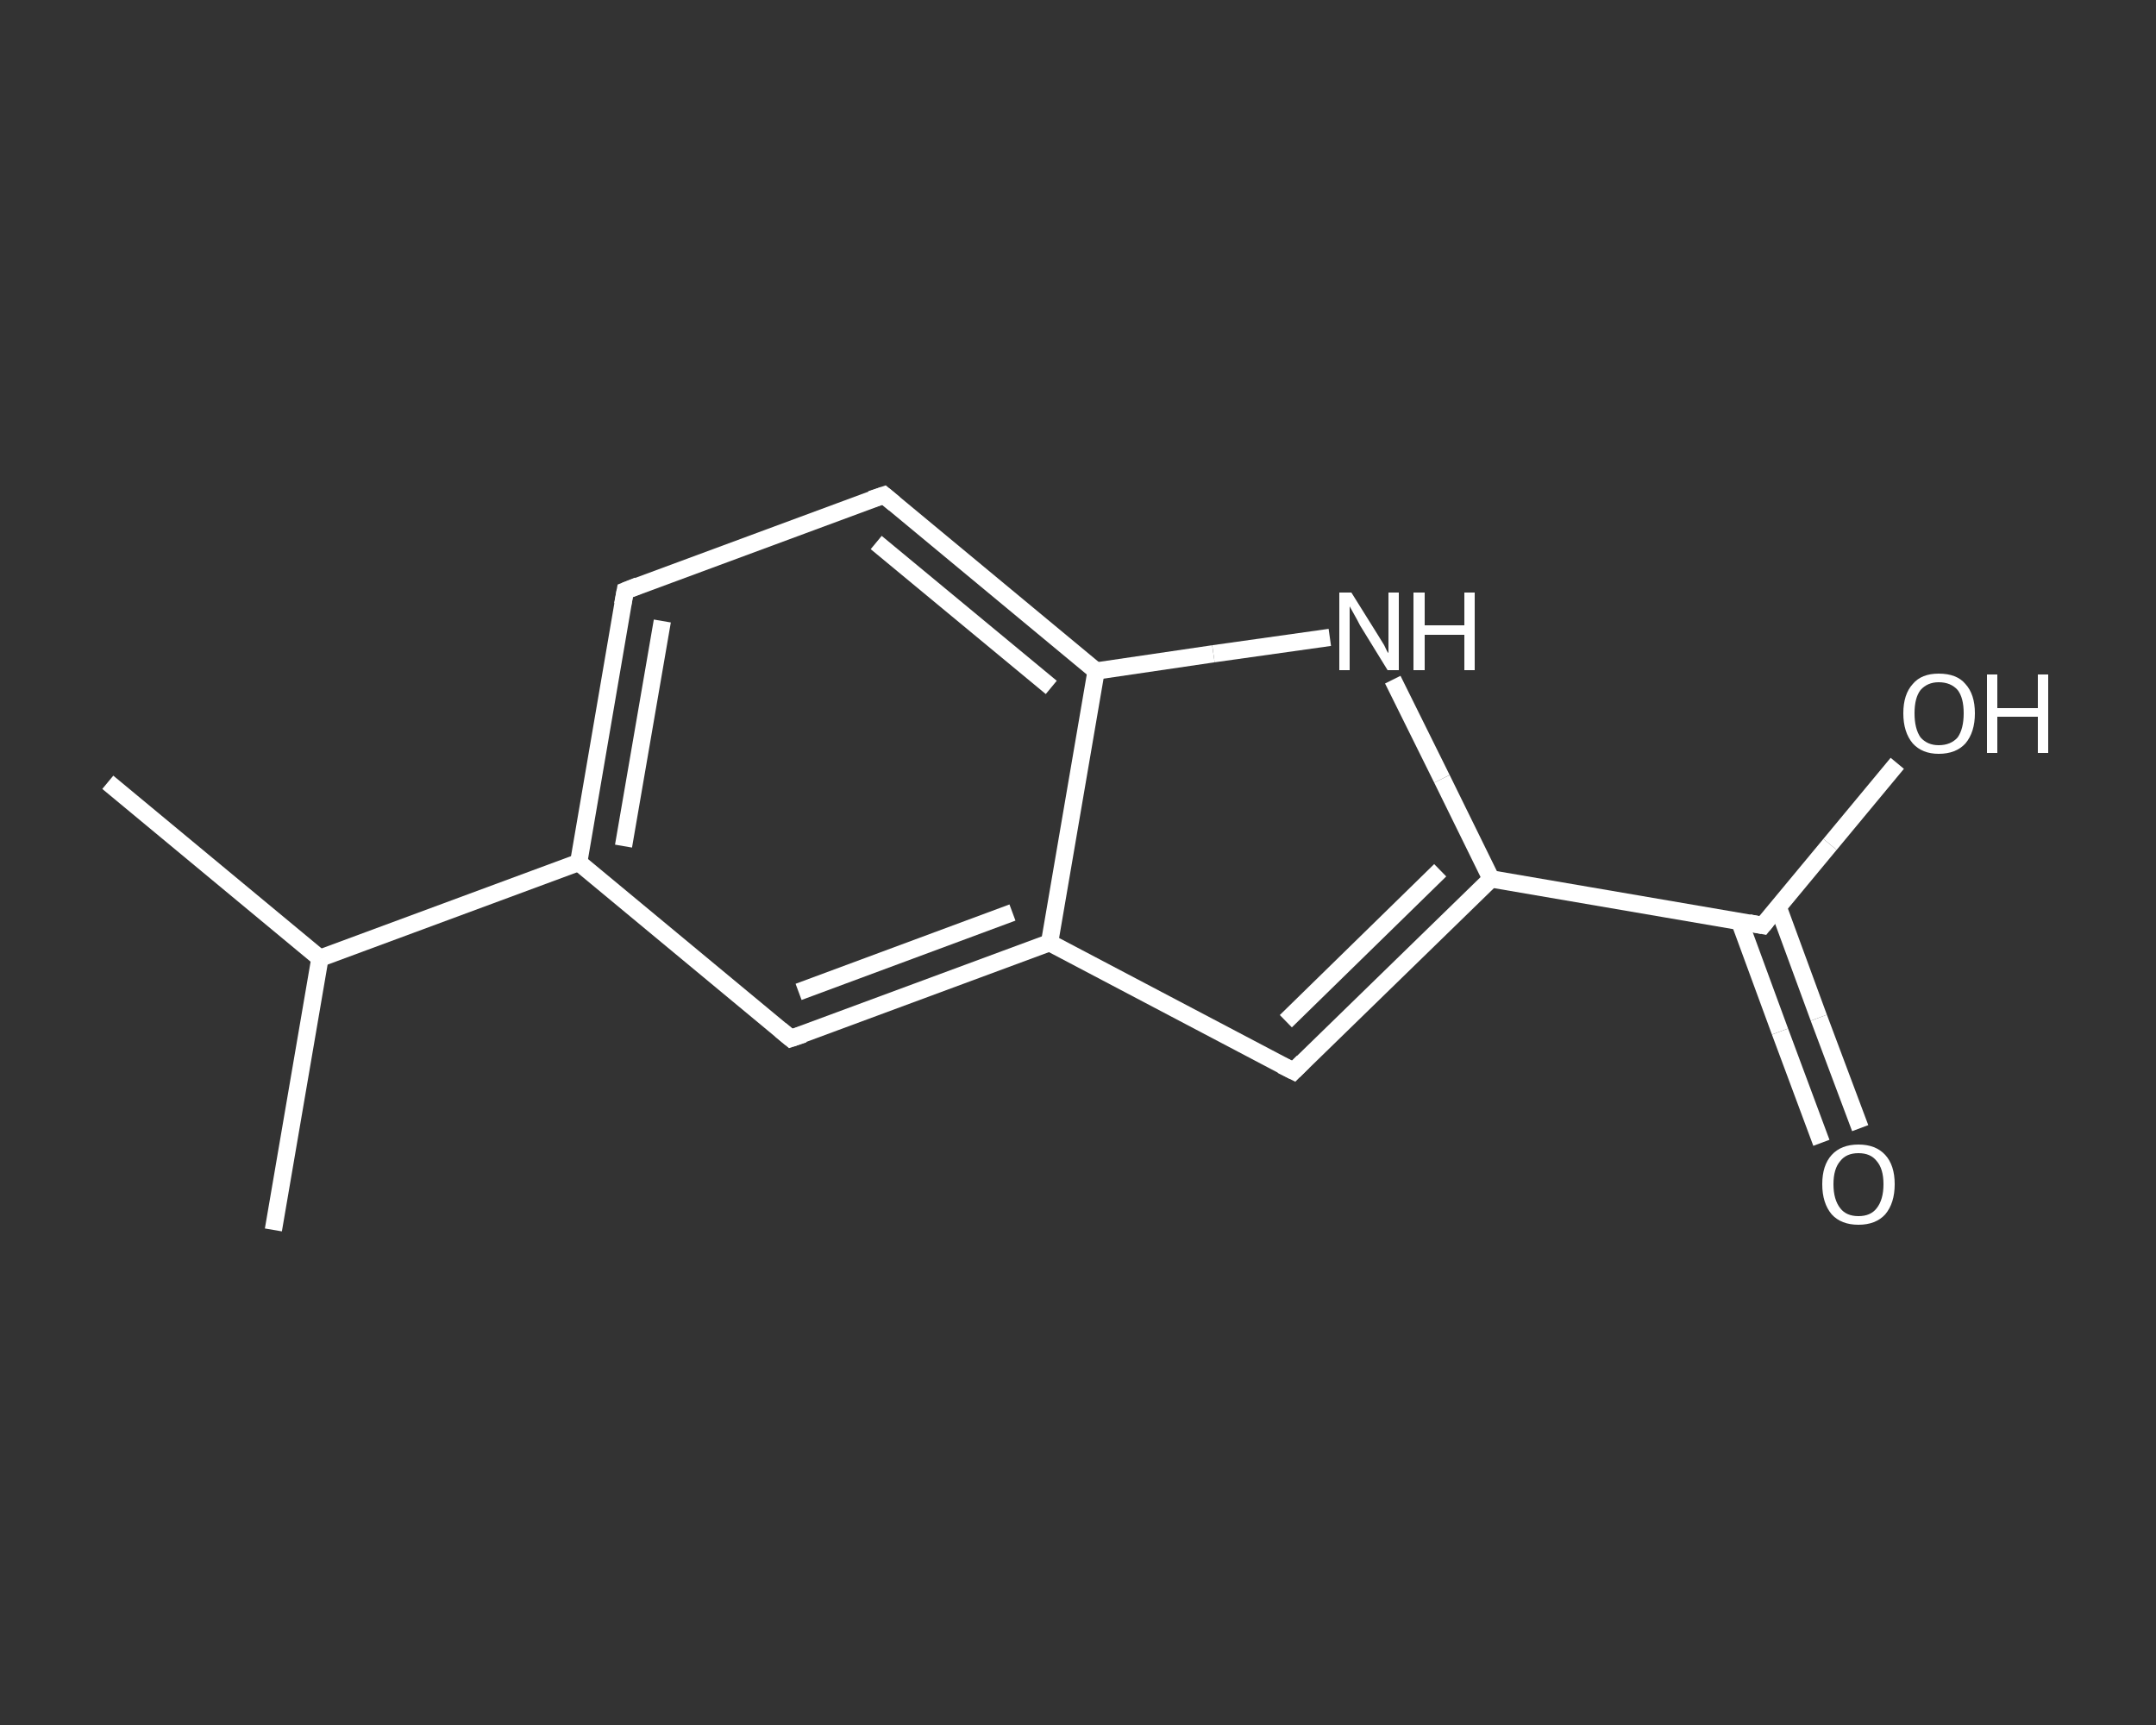 <?xml version='1.0' encoding='iso-8859-1'?>
<svg version='1.1' baseProfile='full'
              xmlns='http://www.w3.org/2000/svg'
                      xmlns:rdkit='http://www.rdkit.org/xml'
                      xmlns:xlink='http://www.w3.org/1999/xlink'
                  xml:space='preserve'
width='250px' height='200px' viewBox='0 0 250 200'>
<rect x="0" y="0" width="250" height="200" fill="#333333" stroke="none"/>
<!-- END OF HEADER -->
<rect style='opacity:1.0;fill:transparent;stroke:none' width='250.0' height='200.0' x='0.0' y='0.0'> </rect>
<path class='bond-0 atom-0 atom-1' d='M 12.5,90.7 L 37.1,111.1' style='fill:none;fill-rule:evenodd;stroke:#FFFFFF;stroke-width:2.0px;stroke-linecap:butt;stroke-linejoin:miter;stroke-opacity:1' />
<path class='bond-1 atom-1 atom-2' d='M 37.1,111.1 L 31.7,142.6' style='fill:none;fill-rule:evenodd;stroke:#FFFFFF;stroke-width:2.0px;stroke-linecap:butt;stroke-linejoin:miter;stroke-opacity:1' />
<path class='bond-2 atom-1 atom-3' d='M 37.1,111.1 L 67.1,100.0' style='fill:none;fill-rule:evenodd;stroke:#FFFFFF;stroke-width:2.0px;stroke-linecap:butt;stroke-linejoin:miter;stroke-opacity:1' />
<path class='bond-3 atom-3 atom-4' d='M 67.1,100.0 L 72.5,68.5' style='fill:none;fill-rule:evenodd;stroke:#FFFFFF;stroke-width:2.0px;stroke-linecap:butt;stroke-linejoin:miter;stroke-opacity:1' />
<path class='bond-3 atom-3 atom-4' d='M 72.3,98.1 L 76.8,72.0' style='fill:none;fill-rule:evenodd;stroke:#FFFFFF;stroke-width:2.0px;stroke-linecap:butt;stroke-linejoin:miter;stroke-opacity:1' />
<path class='bond-4 atom-4 atom-5' d='M 72.5,68.5 L 102.5,57.4' style='fill:none;fill-rule:evenodd;stroke:#FFFFFF;stroke-width:2.0px;stroke-linecap:butt;stroke-linejoin:miter;stroke-opacity:1' />
<path class='bond-5 atom-5 atom-6' d='M 102.5,57.4 L 127.1,77.8' style='fill:none;fill-rule:evenodd;stroke:#FFFFFF;stroke-width:2.0px;stroke-linecap:butt;stroke-linejoin:miter;stroke-opacity:1' />
<path class='bond-5 atom-5 atom-6' d='M 101.6,62.9 L 121.9,79.7' style='fill:none;fill-rule:evenodd;stroke:#FFFFFF;stroke-width:2.0px;stroke-linecap:butt;stroke-linejoin:miter;stroke-opacity:1' />
<path class='bond-6 atom-6 atom-7' d='M 127.1,77.8 L 140.7,75.8' style='fill:none;fill-rule:evenodd;stroke:#FFFFFF;stroke-width:2.0px;stroke-linecap:butt;stroke-linejoin:miter;stroke-opacity:1' />
<path class='bond-6 atom-6 atom-7' d='M 140.7,75.8 L 154.2,73.9' style='fill:none;fill-rule:evenodd;stroke:#FFFFFF;stroke-width:2.0px;stroke-linecap:butt;stroke-linejoin:miter;stroke-opacity:1' />
<path class='bond-7 atom-7 atom-8' d='M 161.5,78.8 L 167.2,90.3' style='fill:none;fill-rule:evenodd;stroke:#FFFFFF;stroke-width:2.0px;stroke-linecap:butt;stroke-linejoin:miter;stroke-opacity:1' />
<path class='bond-7 atom-7 atom-8' d='M 167.2,90.3 L 172.9,101.9' style='fill:none;fill-rule:evenodd;stroke:#FFFFFF;stroke-width:2.0px;stroke-linecap:butt;stroke-linejoin:miter;stroke-opacity:1' />
<path class='bond-8 atom-8 atom-9' d='M 172.9,101.9 L 204.4,107.3' style='fill:none;fill-rule:evenodd;stroke:#FFFFFF;stroke-width:2.0px;stroke-linecap:butt;stroke-linejoin:miter;stroke-opacity:1' />
<path class='bond-9 atom-9 atom-10' d='M 201.7,106.8 L 206.4,119.6' style='fill:none;fill-rule:evenodd;stroke:#FFFFFF;stroke-width:2.0px;stroke-linecap:butt;stroke-linejoin:miter;stroke-opacity:1' />
<path class='bond-9 atom-9 atom-10' d='M 206.4,119.6 L 211.2,132.5' style='fill:none;fill-rule:evenodd;stroke:#FFFFFF;stroke-width:2.0px;stroke-linecap:butt;stroke-linejoin:miter;stroke-opacity:1' />
<path class='bond-9 atom-9 atom-10' d='M 206.2,105.2 L 210.9,118.0' style='fill:none;fill-rule:evenodd;stroke:#FFFFFF;stroke-width:2.0px;stroke-linecap:butt;stroke-linejoin:miter;stroke-opacity:1' />
<path class='bond-9 atom-9 atom-10' d='M 210.9,118.0 L 215.7,130.8' style='fill:none;fill-rule:evenodd;stroke:#FFFFFF;stroke-width:2.0px;stroke-linecap:butt;stroke-linejoin:miter;stroke-opacity:1' />
<path class='bond-10 atom-9 atom-11' d='M 204.4,107.3 L 212.2,97.9' style='fill:none;fill-rule:evenodd;stroke:#FFFFFF;stroke-width:2.0px;stroke-linecap:butt;stroke-linejoin:miter;stroke-opacity:1' />
<path class='bond-10 atom-9 atom-11' d='M 212.2,97.9 L 220.0,88.5' style='fill:none;fill-rule:evenodd;stroke:#FFFFFF;stroke-width:2.0px;stroke-linecap:butt;stroke-linejoin:miter;stroke-opacity:1' />
<path class='bond-11 atom-8 atom-12' d='M 172.9,101.9 L 150.0,124.2' style='fill:none;fill-rule:evenodd;stroke:#FFFFFF;stroke-width:2.0px;stroke-linecap:butt;stroke-linejoin:miter;stroke-opacity:1' />
<path class='bond-11 atom-8 atom-12' d='M 167.0,100.9 L 149.1,118.4' style='fill:none;fill-rule:evenodd;stroke:#FFFFFF;stroke-width:2.0px;stroke-linecap:butt;stroke-linejoin:miter;stroke-opacity:1' />
<path class='bond-12 atom-12 atom-13' d='M 150.0,124.2 L 121.7,109.3' style='fill:none;fill-rule:evenodd;stroke:#FFFFFF;stroke-width:2.0px;stroke-linecap:butt;stroke-linejoin:miter;stroke-opacity:1' />
<path class='bond-13 atom-13 atom-14' d='M 121.7,109.3 L 91.7,120.4' style='fill:none;fill-rule:evenodd;stroke:#FFFFFF;stroke-width:2.0px;stroke-linecap:butt;stroke-linejoin:miter;stroke-opacity:1' />
<path class='bond-13 atom-13 atom-14' d='M 117.4,105.8 L 92.6,115.0' style='fill:none;fill-rule:evenodd;stroke:#FFFFFF;stroke-width:2.0px;stroke-linecap:butt;stroke-linejoin:miter;stroke-opacity:1' />
<path class='bond-14 atom-14 atom-3' d='M 91.7,120.4 L 67.1,100.0' style='fill:none;fill-rule:evenodd;stroke:#FFFFFF;stroke-width:2.0px;stroke-linecap:butt;stroke-linejoin:miter;stroke-opacity:1' />
<path class='bond-15 atom-13 atom-6' d='M 121.7,109.3 L 127.1,77.8' style='fill:none;fill-rule:evenodd;stroke:#FFFFFF;stroke-width:2.0px;stroke-linecap:butt;stroke-linejoin:miter;stroke-opacity:1' />
<path d='M 72.2,70.1 L 72.5,68.5 L 74.0,67.9' style='fill:none;stroke:#FFFFFF;stroke-width:2.0px;stroke-linecap:butt;stroke-linejoin:miter;stroke-opacity:1;' />
<path d='M 101.0,57.9 L 102.5,57.4 L 103.7,58.4' style='fill:none;stroke:#FFFFFF;stroke-width:2.0px;stroke-linecap:butt;stroke-linejoin:miter;stroke-opacity:1;' />
<path d='M 202.8,107.0 L 204.4,107.3 L 204.8,106.8' style='fill:none;stroke:#FFFFFF;stroke-width:2.0px;stroke-linecap:butt;stroke-linejoin:miter;stroke-opacity:1;' />
<path d='M 151.1,123.1 L 150.0,124.2 L 148.6,123.5' style='fill:none;stroke:#FFFFFF;stroke-width:2.0px;stroke-linecap:butt;stroke-linejoin:miter;stroke-opacity:1;' />
<path d='M 93.2,119.9 L 91.7,120.4 L 90.5,119.4' style='fill:none;stroke:#FFFFFF;stroke-width:2.0px;stroke-linecap:butt;stroke-linejoin:miter;stroke-opacity:1;' />
<path class='atom-7' d='M 156.7 68.7
L 159.7 73.5
Q 160.0 74.0, 160.5 74.8
Q 160.9 75.7, 161.0 75.7
L 161.0 68.7
L 162.2 68.7
L 162.2 77.7
L 160.9 77.7
L 157.7 72.5
Q 157.4 71.9, 157.0 71.2
Q 156.6 70.5, 156.5 70.3
L 156.5 77.7
L 155.3 77.7
L 155.3 68.7
L 156.7 68.7
' fill='#FFFFFF'/>
<path class='atom-7' d='M 163.9 68.7
L 165.2 68.7
L 165.2 72.5
L 169.8 72.5
L 169.8 68.7
L 171.0 68.7
L 171.0 77.7
L 169.8 77.7
L 169.8 73.6
L 165.2 73.6
L 165.2 77.7
L 163.9 77.7
L 163.9 68.7
' fill='#FFFFFF'/>
<path class='atom-10' d='M 211.3 137.3
Q 211.3 135.1, 212.4 133.9
Q 213.5 132.7, 215.5 132.7
Q 217.5 132.7, 218.6 133.9
Q 219.7 135.1, 219.7 137.3
Q 219.7 139.5, 218.6 140.8
Q 217.5 142.0, 215.5 142.0
Q 213.5 142.0, 212.4 140.8
Q 211.3 139.5, 211.3 137.3
M 215.5 141.0
Q 216.9 141.0, 217.6 140.1
Q 218.4 139.1, 218.4 137.3
Q 218.4 135.5, 217.6 134.6
Q 216.9 133.7, 215.5 133.7
Q 214.1 133.7, 213.4 134.6
Q 212.6 135.5, 212.6 137.3
Q 212.6 139.1, 213.4 140.1
Q 214.1 141.0, 215.5 141.0
' fill='#FFFFFF'/>
<path class='atom-11' d='M 220.7 82.7
Q 220.7 80.5, 221.8 79.3
Q 222.8 78.1, 224.8 78.1
Q 226.9 78.1, 227.9 79.3
Q 229.0 80.5, 229.0 82.7
Q 229.0 84.9, 227.9 86.2
Q 226.8 87.4, 224.8 87.4
Q 222.9 87.4, 221.8 86.2
Q 220.7 84.9, 220.7 82.7
M 224.8 86.4
Q 226.2 86.4, 227.0 85.5
Q 227.7 84.5, 227.7 82.7
Q 227.7 80.9, 227.0 80.0
Q 226.2 79.1, 224.8 79.1
Q 223.5 79.1, 222.7 80.0
Q 222.0 80.9, 222.0 82.7
Q 222.0 84.5, 222.7 85.5
Q 223.5 86.4, 224.8 86.4
' fill='#FFFFFF'/>
<path class='atom-11' d='M 230.4 78.2
L 231.6 78.2
L 231.6 82.1
L 236.3 82.1
L 236.3 78.2
L 237.5 78.2
L 237.5 87.3
L 236.3 87.3
L 236.3 83.1
L 231.6 83.1
L 231.6 87.3
L 230.4 87.3
L 230.4 78.2
' fill='#FFFFFF'/>
</svg>
